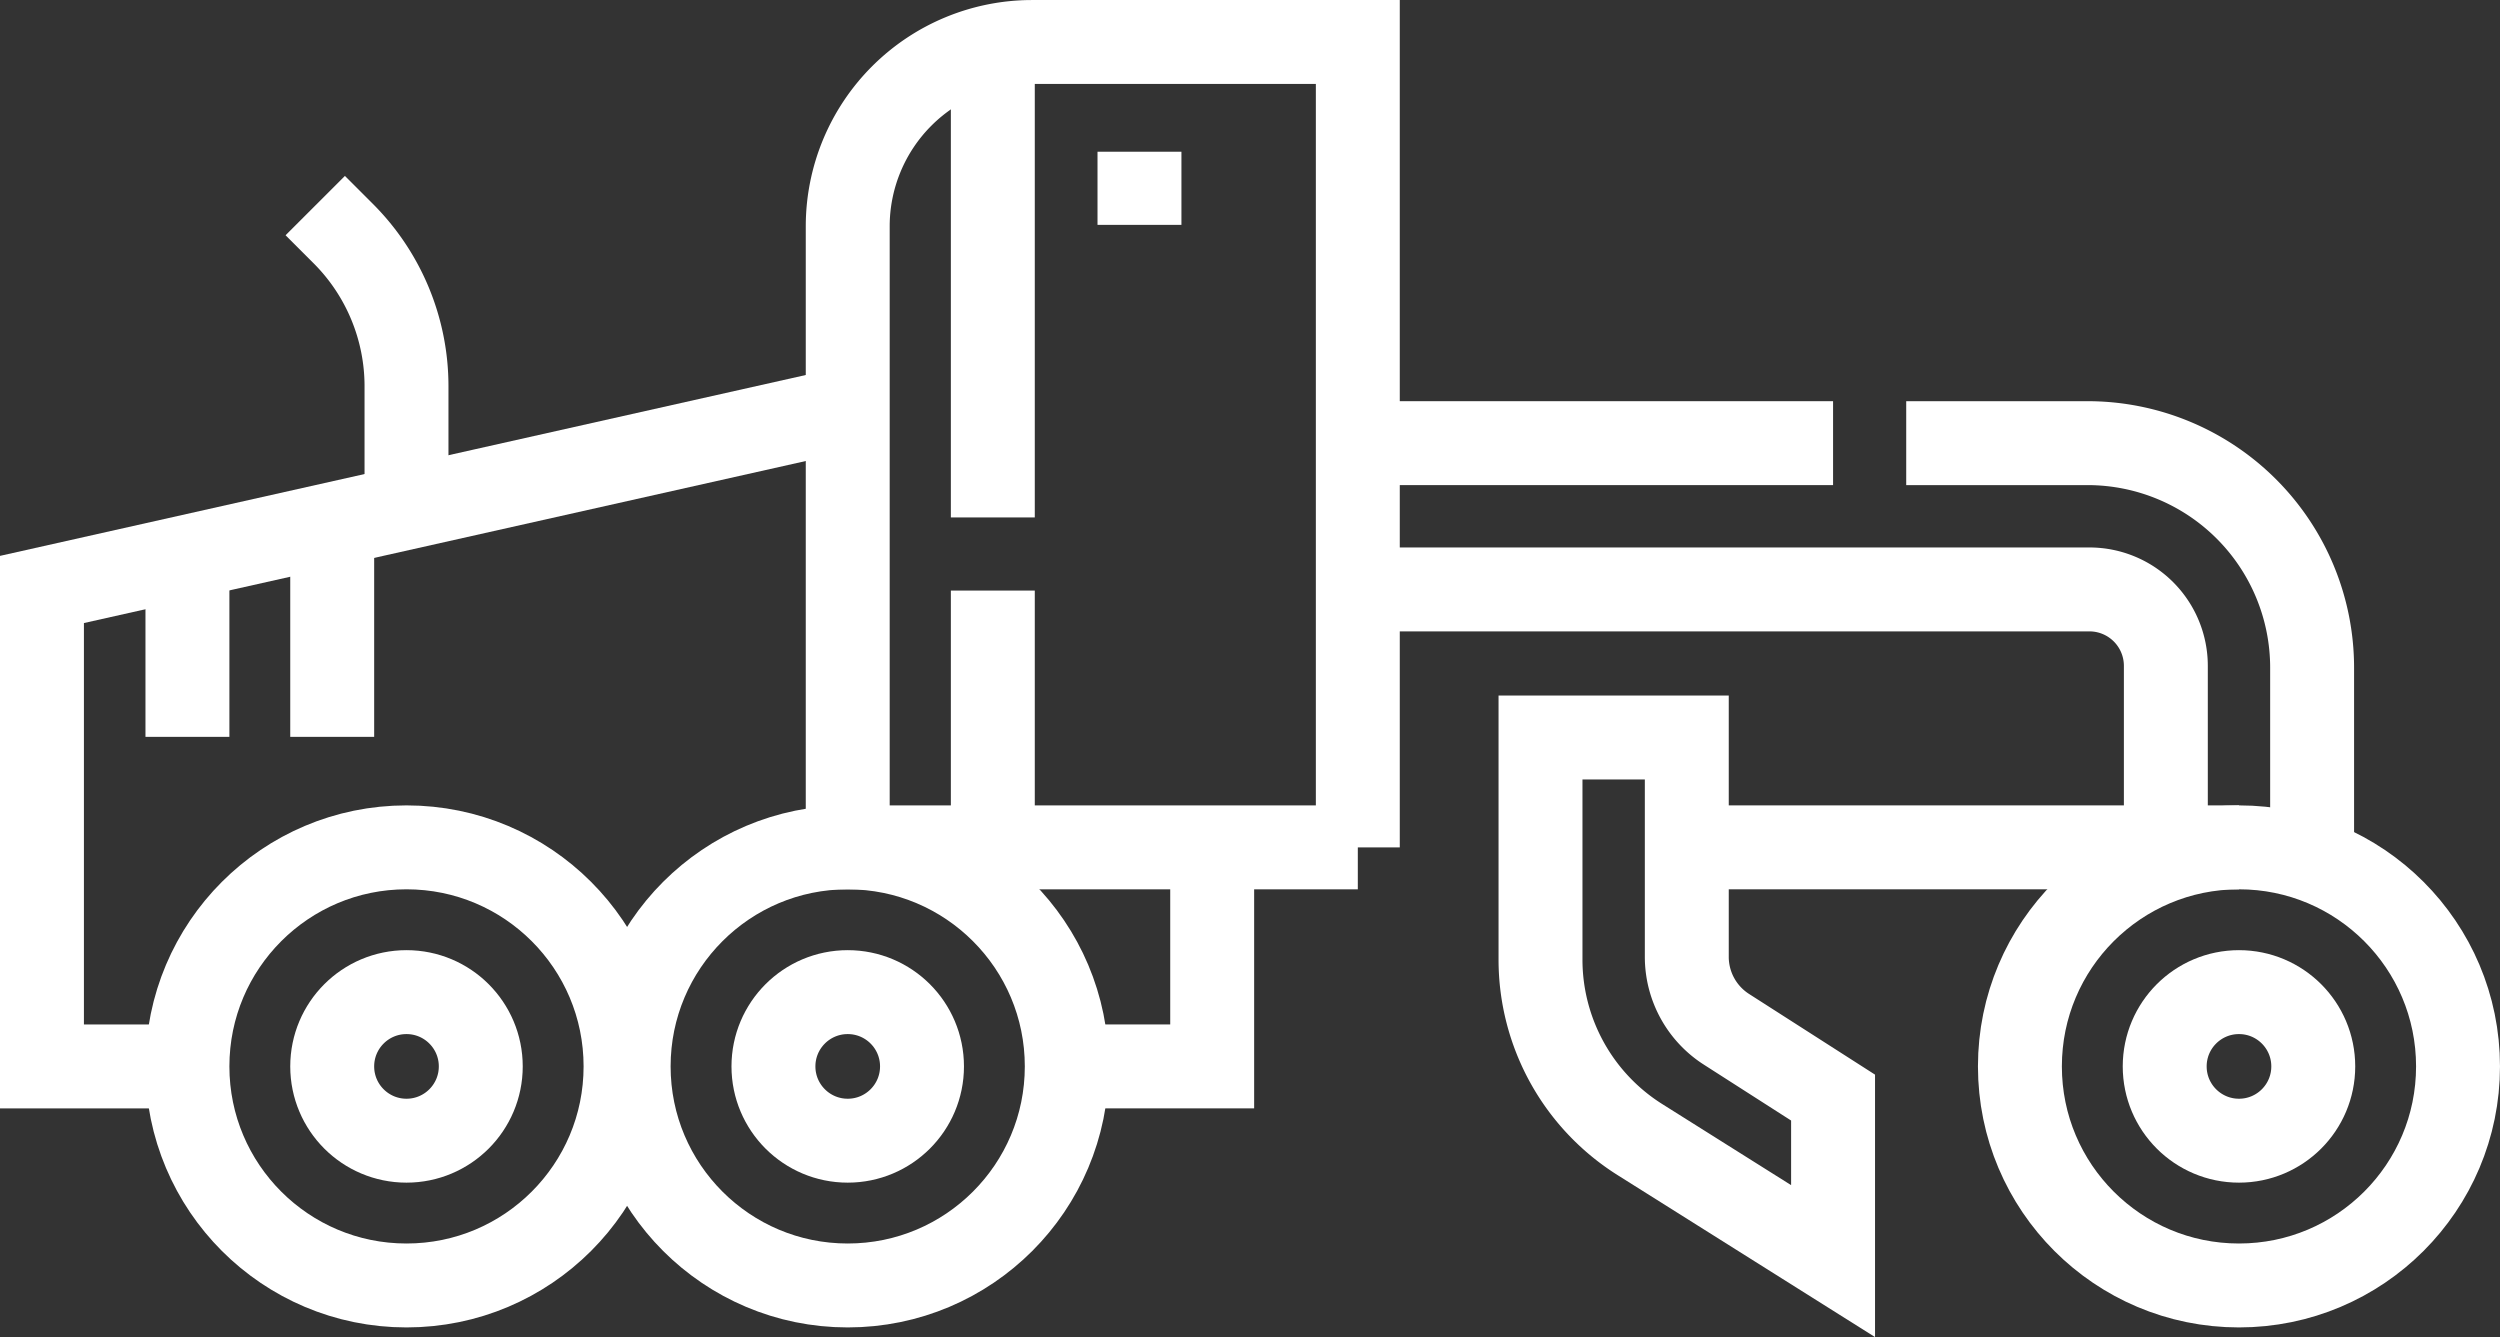 <svg xmlns="http://www.w3.org/2000/svg" width="178.743" height="95.596" viewBox="0 0 178.743 95.596"><rect x="0" y="0" width="178.743" height="95.596" fill="#333333" stroke="none"/><g id="road-grader" transform="translate(-4.5 -124.198)"><g id="Group_5393" data-name="Group 5393" transform="translate(7.5 127.198)"><circle id="Ellipse_60" data-name="Ellipse 60" cx="15.662" cy="15.662" r="15.662" transform="translate(41.947 57.583)" fill="none" stroke="#fff" stroke-width="6"></circle><circle id="Ellipse_61" data-name="Ellipse 61" cx="5.311" cy="5.311" r="5.311" transform="translate(52.299 67.934)" fill="none" stroke="#fff" stroke-width="6"></circle><circle id="Ellipse_62" data-name="Ellipse 62" cx="15.662" cy="15.662" r="15.662" transform="translate(141.418 57.583)" fill="none" stroke="#fff" stroke-width="6"></circle><circle id="Ellipse_63" data-name="Ellipse 63" cx="5.311" cy="5.311" r="5.311" transform="translate(151.77 67.934)" fill="none" stroke="#fff" stroke-width="6"></circle><circle id="Ellipse_64" data-name="Ellipse 64" cx="15.662" cy="15.662" r="15.662" transform="translate(10.401 57.583)" fill="none" stroke="#fff" stroke-width="6"></circle><circle id="Ellipse_65" data-name="Ellipse 65" cx="5.311" cy="5.311" r="5.311" transform="translate(20.752 67.934)" fill="none" stroke="#fff" stroke-width="6"></circle><path id="Path_17010" data-name="Path 17010" d="M17.9,249.421H7.5v-34.1L65.11,202.39" transform="translate(-7.5 -176.176)" fill="none" stroke="#fff" stroke-width="6"></path><path id="Path_17011" data-name="Path 17011" d="M228.07,292.371v15.662h-10.4" transform="translate(-144.402 -234.788)" fill="none" stroke="#fff" stroke-width="6"></path><path id="Path_17012" data-name="Path 17012" d="M209.219,184.781h-36.47v-44.4A13.184,13.184,0,0,1,185.933,127.2h23.286v57.583Z" transform="translate(-115.139 -127.198)" fill="none" stroke="#fff" stroke-width="6"></path><path id="Path_17013" data-name="Path 17013" d="M70.07,182.352v-8.679a15.427,15.427,0,0,0-4.518-10.908l-2.007-2.007" transform="translate(-44.006 -149.059)" fill="none" stroke="#fff" stroke-width="6"></path><line id="Line_2" data-name="Line 2" y2="18.359" transform="translate(67.984 39.224)" fill="none" stroke="#fff" stroke-width="6"></line><line id="Line_3" data-name="Line 3" y2="33.566" transform="translate(67.984 0.429)" fill="none" stroke="#fff" stroke-width="6"></line><line id="Line_4" data-name="Line 4" x1="33.979" transform="translate(94.08 28.684)" fill="none" stroke="#fff" stroke-width="6"></line><path id="Path_17014" data-name="Path 17014" d="M418.85,239.3V225.533a16.057,16.057,0,0,0-16.057-16.057H389.829" transform="translate(-256.54 -180.792)" fill="none" stroke="#fff" stroke-width="6"></path><path id="Path_17015" data-name="Path 17015" d="M277.361,239.475h52.307a5.465,5.465,0,0,1,5.465,5.465v13.9" transform="translate(-183.281 -200.333)" fill="none" stroke="#fff" stroke-width="6"></path><line id="Line_5" data-name="Line 5" x1="39.48" transform="translate(117.601 57.583)" fill="none" stroke="#fff" stroke-width="6"></line><path id="Path_17016" data-name="Path 17016" d="M325.288,285.524v-15.68H314.829v15.879a15.2,15.2,0,0,0,7.107,12.868l13.81,8.688V295.588l-7.624-4.883A6.152,6.152,0,0,1,325.288,285.524Z" transform="translate(-207.687 -220.114)" fill="none" stroke="#fff" stroke-width="6"></path></g><line id="Line_6" data-name="Line 6" y2="5.229" transform="translate(85.969 135.046)" fill="none" stroke="#fff" stroke-width="6"></line><line id="Line_7" data-name="Line 7" y2="12.875" transform="translate(17.901 164.006)" fill="none" stroke="#fff" stroke-width="6"></line><line id="Line_8" data-name="Line 8" y2="15.198" transform="translate(28.252 161.683)" fill="none" stroke="#fff" stroke-width="6"></line></g></svg>
